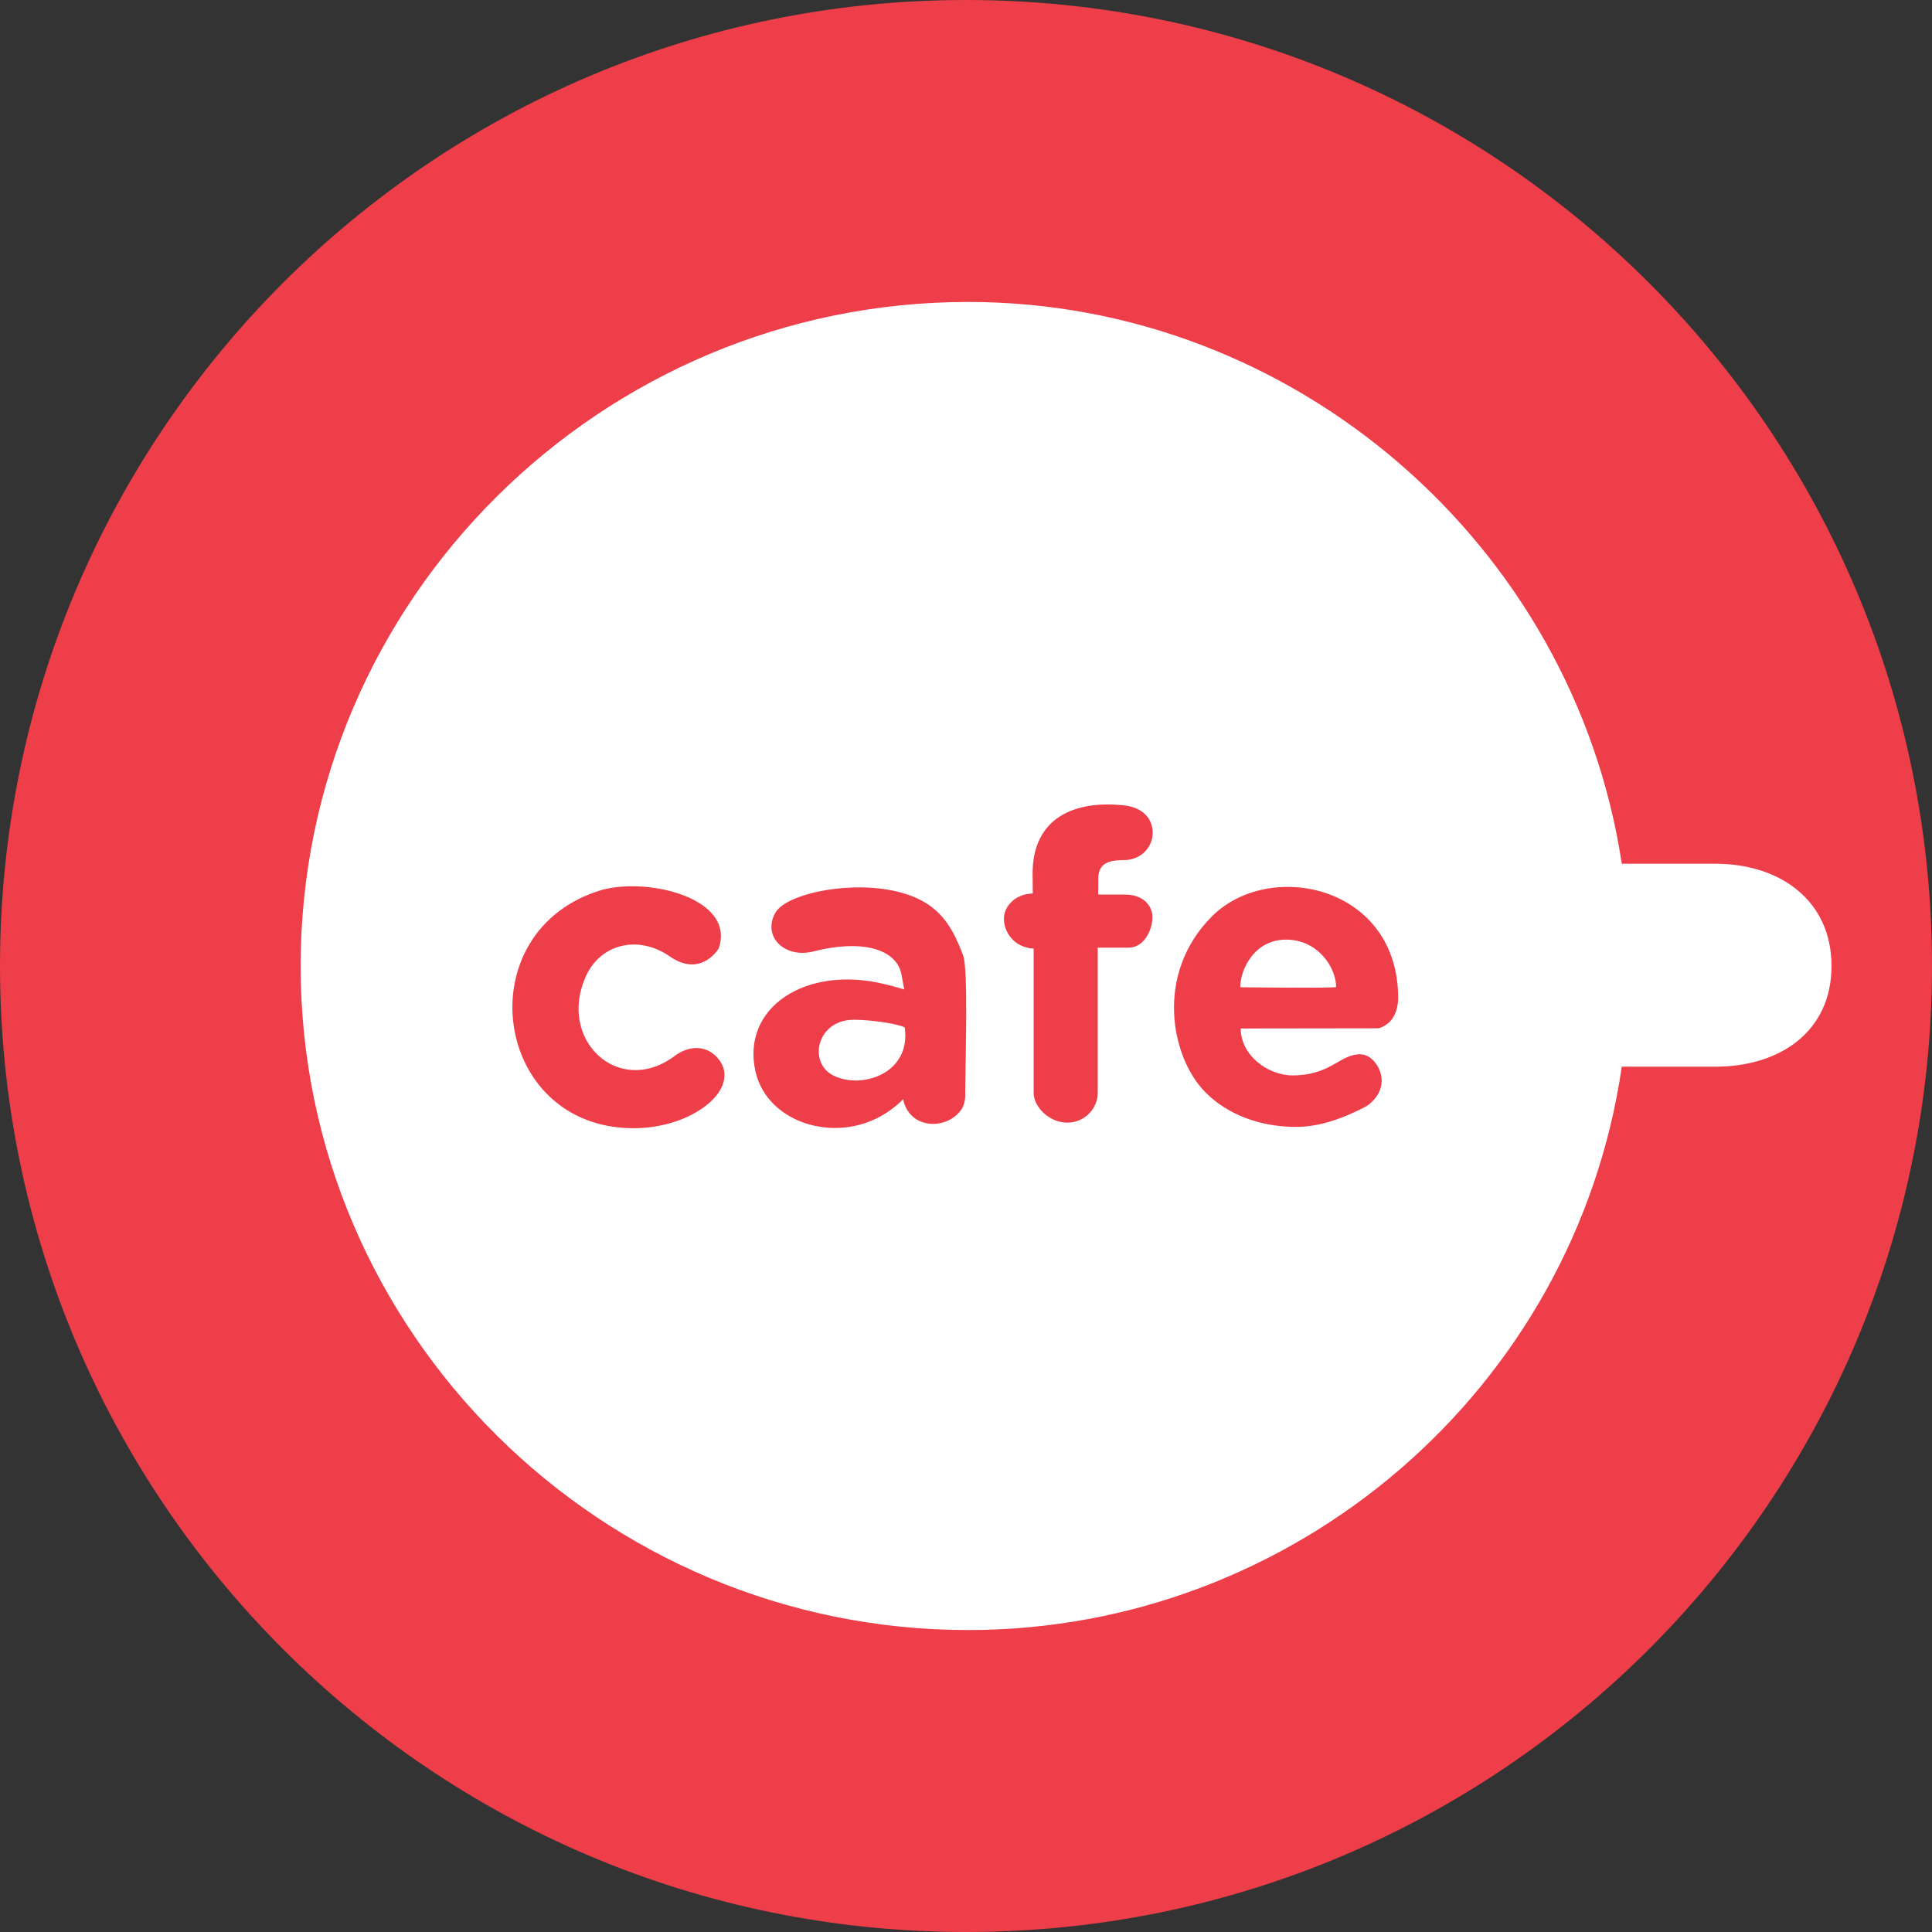 <svg xmlns="http://www.w3.org/2000/svg" version="2.0" viewBox="0 0 256 256"><rect x="0" y="0" width="256" height="256" fill="#333333" stroke="none"/><g style="display:inline;opacity:1"><path fill="#f04050" d="M256 128c0 70.692-57.308 128-128 128C57.308 256 0 198.692 0 128 0 57.308 57.307 0 128 0c70.692 0 128 57.307 128 128Z" style="display:inline;fill:#ed3e49;fill-opacity:1"/><path fill="#fff" d="M112.574 135.15c1.409-.13 5.7.282 7.302.98.904 6.162-5.794 8.271-9.493 6.358-3.228-1.669-2.214-6.933 2.19-7.338zM170.411 124.505c4.229 0 6.63 3.711 6.63 6.27 0 .193-12.699.041-12.699.041 0-2.336 1.841-6.311 6.07-6.311z" style="display:inline"/><path fill="#fff" d="M214.894 141.342c-6.23 42.777-43.347 74.648-86.604 74.648-48.595 0-88.454-39.394-88.454-87.99 0-48.595 39.859-87.99 88.454-87.99 43.257 0 80.217 32.226 86.604 74.439h12.385c8.64 0 15.406 4.911 15.406 13.551s-6.767 13.342-15.406 13.342zm-65.616-34.585c-7.057-.866-12.454 1.724-12.454 8.996l.025 2.647c-2.1 0-3.823 1.52-3.823 3.353 0 1.833 1.42 3.808 3.94 3.943v19.145c0 1.789 2.033 3.914 4.442 3.914 2.409 0 4.05-1.975 4.05-3.914v-19.268h4.08c2.084 0 3.166-2.398 3.166-4.007 0-1.608-1.254-3.023-3.628-3.032l-3.557-.006.006-2.097c.009-1.93 1.205-2.458 3.335-2.458 2.474 0 3.899-1.856 3.878-3.653-.019-1.644-1.036-3.152-3.46-3.563zm-69.406 11.127c-18.169 5.262-14.755 31.611 4.096 31.611 7.88 0 14.341-5.267 11.24-9.163-1.427-1.793-3.801-2.001-6.004-.273-7.386 5.276-15.372-2.388-11.558-10.73 1.959-4.283 6.936-5.488 11.104-2.598 4.167 2.89 6.481-1.057 6.481-1.057 2.26-6.517-8.99-9.431-15.359-7.79zm37.632-.02c-5.858-.964-13.475.659-14.81 3.154-1.67 3.12 1.293 6.028 5.135 5.041 6.154-1.58 11.028-.45 11.64 3.171.11.648.346 1.876.346 1.876s-1.288-.386-2.506-.685c-10.616-2.609-19.147 3.153-17.191 11.61 1.623 7.016 11.25 9.794 17.769 5.126 1.414-1.013 1.776-1.516 1.776-1.516.871 4.182 6.043 4.11 7.833 1.21.11-.179.402-.916.402-1.646 0-4.75.435-16.717-.287-18.626-1.59-4.198-3.484-7.627-10.107-8.715zm63.636 28.673c2.375-1.714 2.285-4.011 1.231-5.526-.94-1.352-2.296-1.896-4.736-.487-1.463.845-3.196 1.973-6.379 1.973-3.182 0-6.856-2.606-6.856-6.216l18.177-.025c.279 0 1.215-.39 1.793-1.112.631-.787.894-1.946.894-2.891 0-14.937-17.05-18.455-24.668-10.836-7.618 7.618-5.475 18.63-.909 23.282 3.023 3.08 7.439 4.622 12.061 4.622 3.168 0 6.423-1.202 9.392-2.784z" style="display:inline;opacity:1;fill:#fff"/></g></svg>